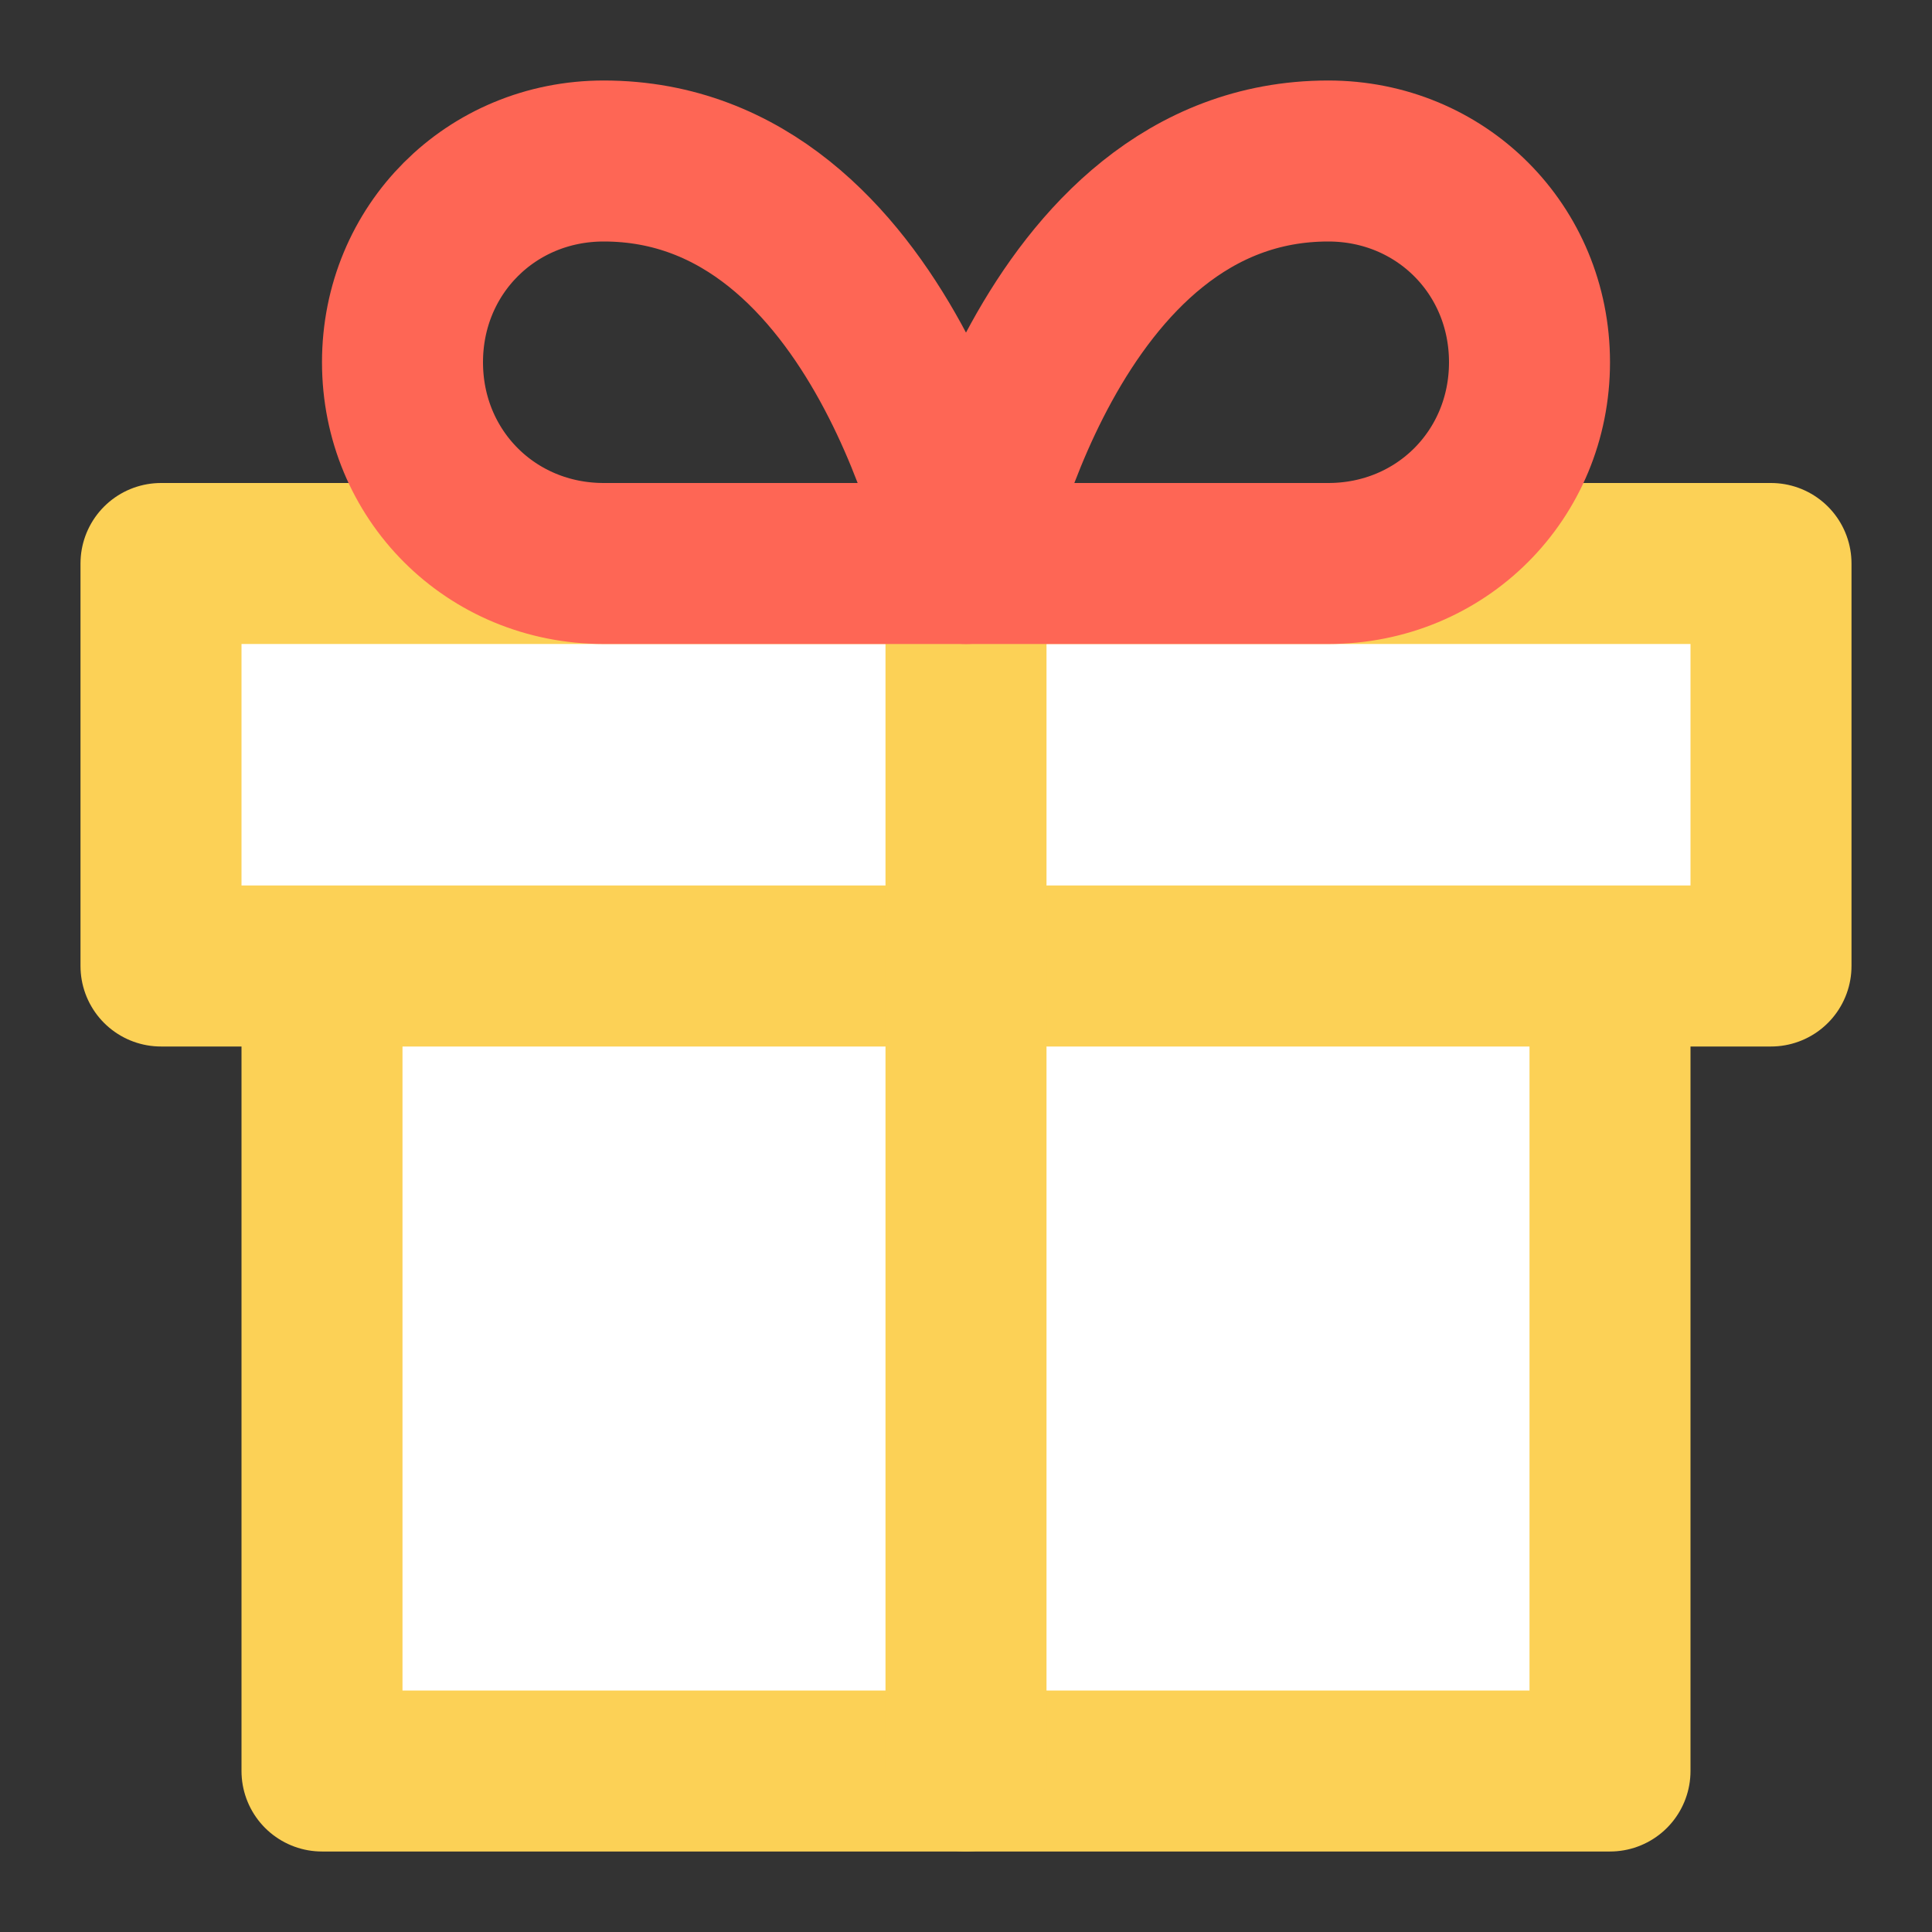 <svg enable-background="new 0 0 24 24" viewBox="0 0 24 24" xmlns="http://www.w3.org/2000/svg"><rect x="0" y="0" width="24" height="24" fill="#333333" stroke="none"/><g stroke-linecap="round" stroke-linejoin="round" stroke-width="2"><g stroke="#fcd156"><path d="m20 12v10h-16v-10" fill="#fff"/><path d="m2 7h20v5h-20z" fill="#fff"/><path d="m12 22v-15" fill="none"/></g><path d="m12 7h-4.5c-1.4 0-2.5-1.1-2.5-2.5s1.1-2.5 2.5-2.5c3.5 0 4.5 5 4.5 5z" fill="none" stroke="#fe6655"/><path d="m12 7h4.5c1.4 0 2.5-1.1 2.5-2.5s-1.1-2.5-2.5-2.5c-3.5 0-4.5 5-4.5 5z" fill="none" stroke="#fe6655"/></g></svg>